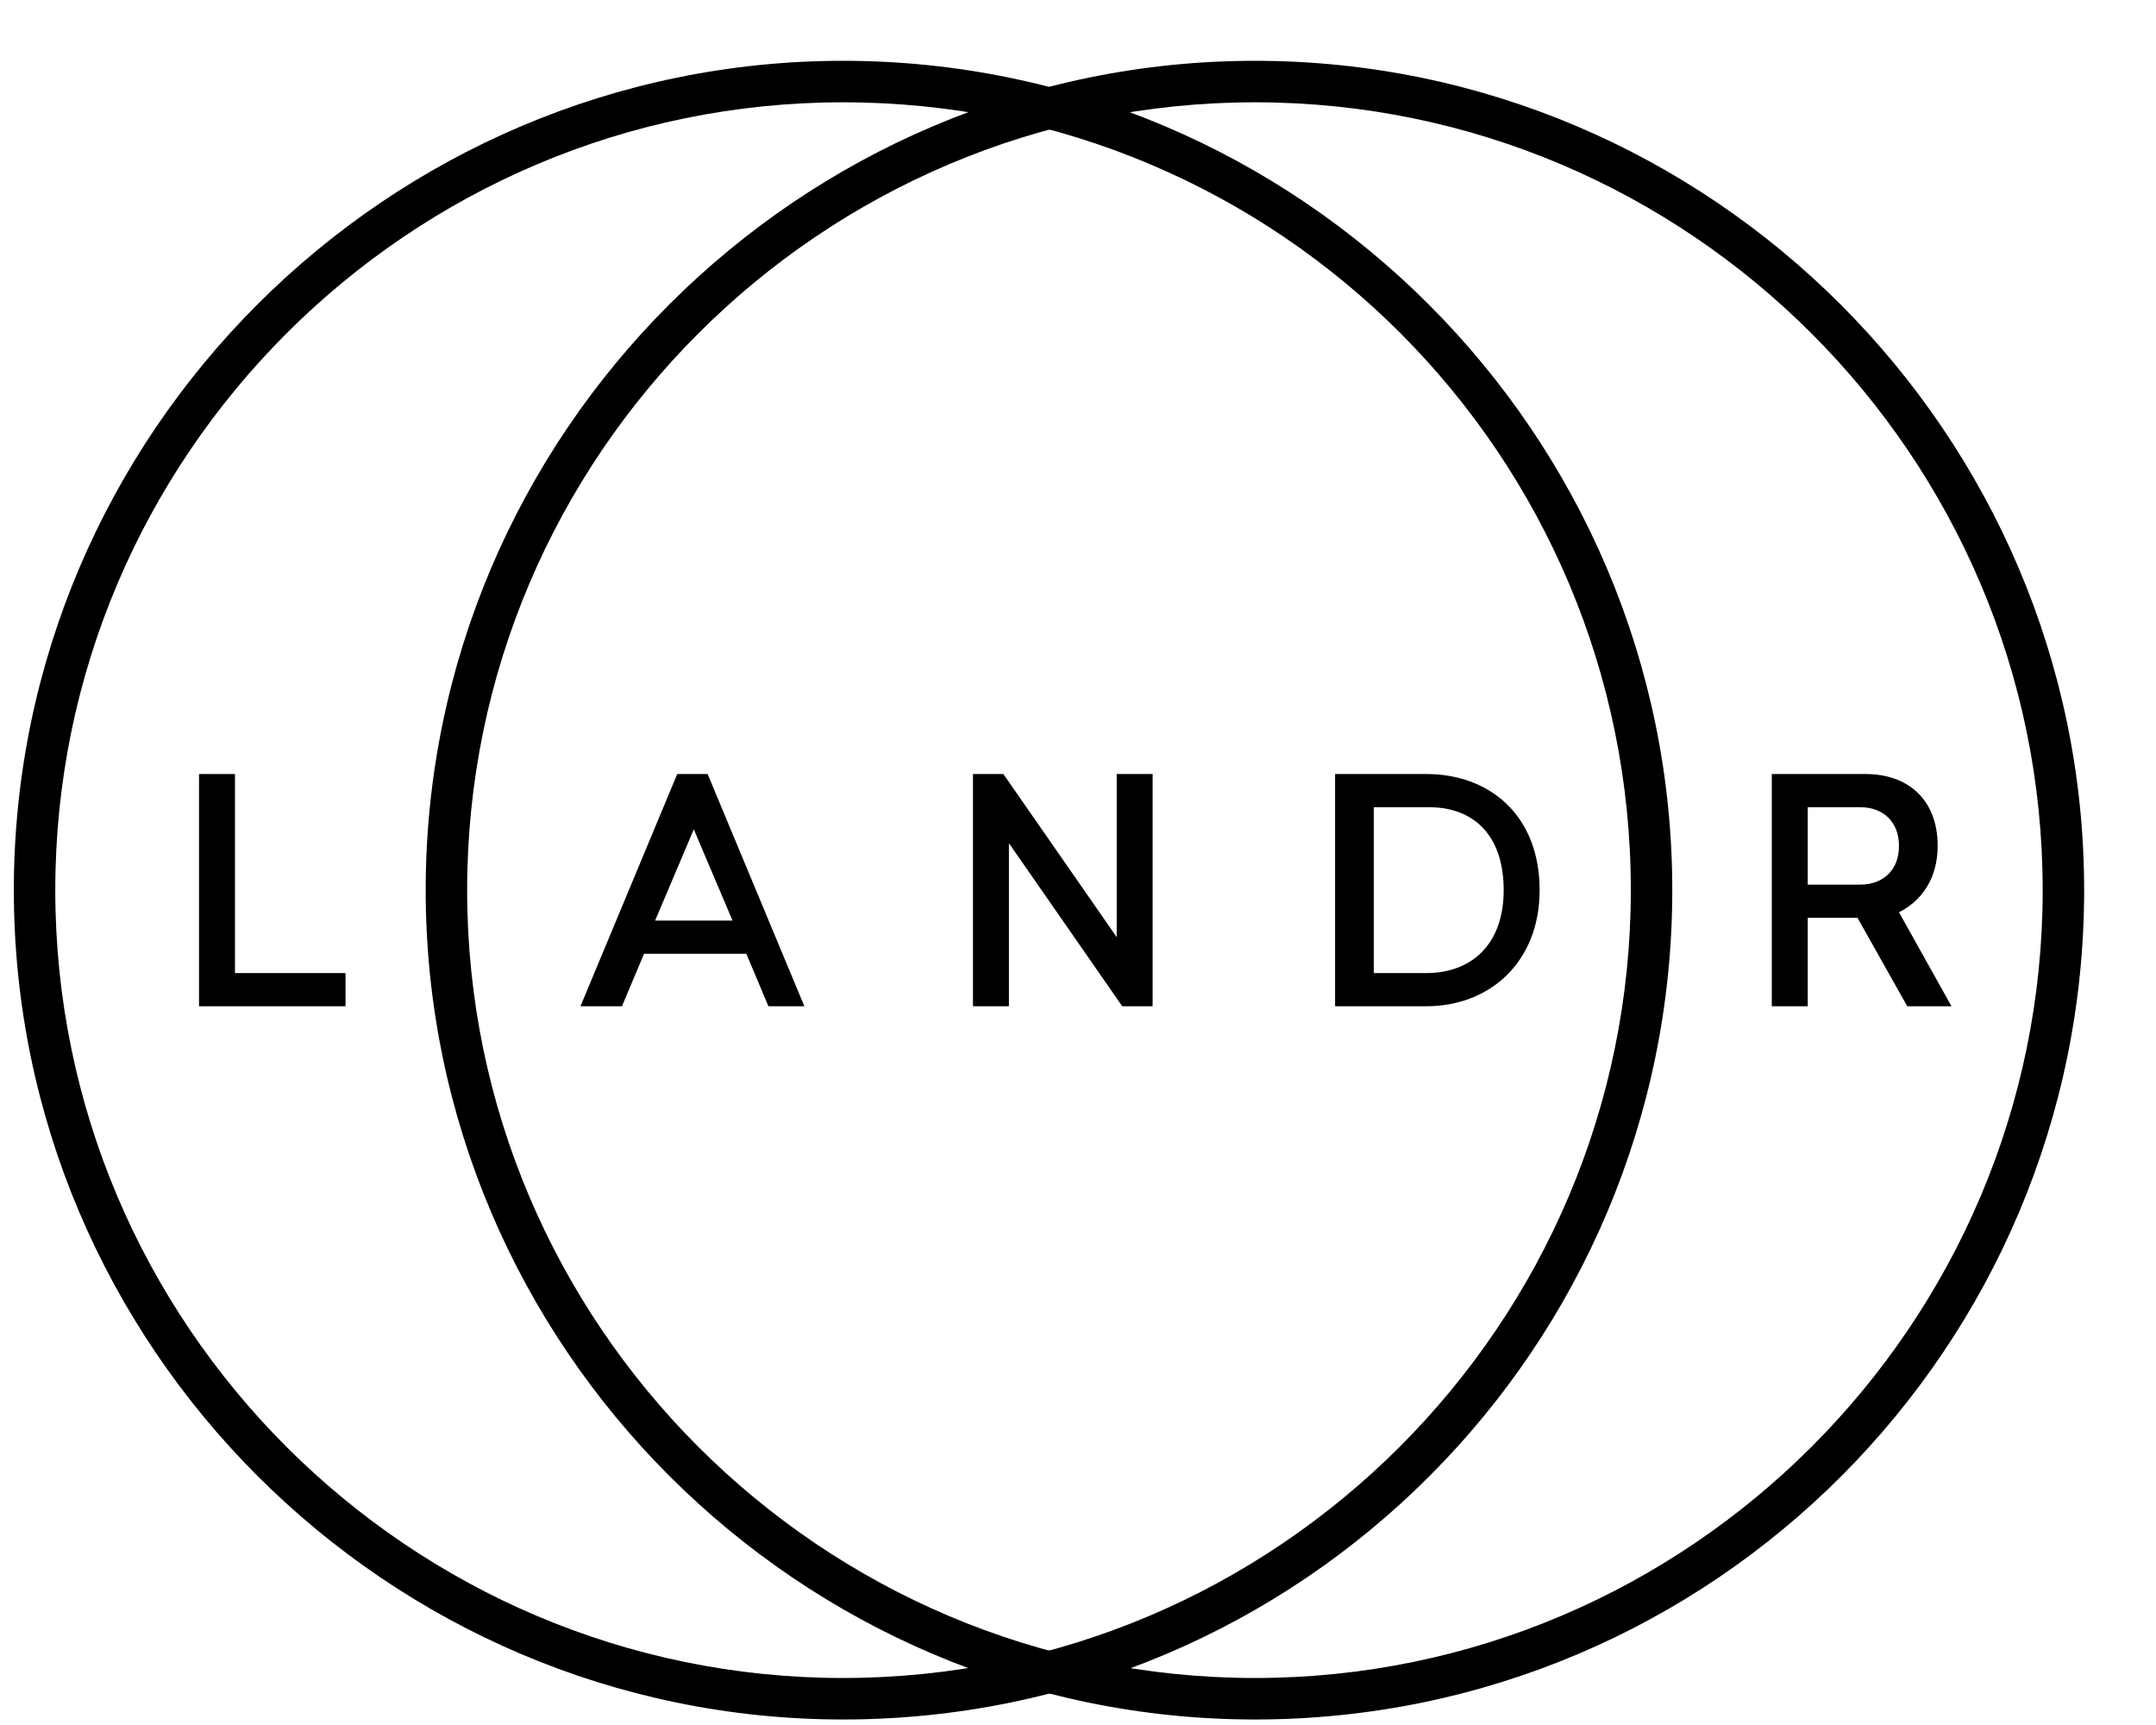 <svg width="70" height="56" viewBox="0 0 70 56" fill="none" xmlns="http://www.w3.org/2000/svg">
<g clip-path="url(#clip0_3755_4643)">
<path d="M27.372 55.821C12.565 55.821 0.449 43.705 0.449 28.897C0.449 14.09 12.565 1.974 27.372 1.974C42.18 1.974 54.295 14.09 54.295 28.897C54.295 43.705 42.27 55.821 27.372 55.821ZM27.372 3.321C13.283 3.321 1.795 14.808 1.795 28.897C1.795 42.987 13.283 54.474 27.372 54.474C41.462 54.474 52.949 42.987 52.949 28.897C52.949 14.808 41.552 3.321 27.372 3.321Z" fill="black"/>
<path d="M40.744 55.821C25.937 55.821 13.821 43.705 13.821 28.897C13.821 14.09 25.937 1.974 40.744 1.974C55.552 1.974 67.667 14.09 67.667 28.897C67.667 43.705 55.642 55.821 40.744 55.821ZM40.744 3.321C26.655 3.321 15.167 14.808 15.167 28.897C15.167 42.987 26.655 54.474 40.744 54.474C54.834 54.474 66.321 42.987 66.321 28.897C66.321 14.808 54.834 3.321 40.744 3.321Z" fill="black"/>
<path d="M24.949 32.667L24.231 30.962H20.911L20.193 32.667H18.847L21.988 25.128H22.975L26.116 32.667H24.949ZM23.783 29.885L22.526 26.923L21.27 29.885H23.783Z" fill="black"/>
<path d="M36.436 32.667L32.757 27.372V32.667H31.59V25.128H32.577L36.257 30.423V25.128H37.423V32.667H36.436Z" fill="black"/>
<path d="M46.308 25.128C48.372 25.128 49.988 26.474 49.988 28.897C49.988 31.231 48.372 32.667 46.308 32.667H43.347V25.128H46.308ZM44.513 31.59H46.308C47.744 31.59 48.821 30.692 48.821 28.897C48.821 27.102 47.834 26.205 46.398 26.205H44.603V31.59H44.513Z" fill="black"/>
<path d="M11.218 31.59V32.667H6.462V25.128H7.629V31.59H11.218Z" fill="black"/>
<path d="M60.308 29.795H58.693V32.667H57.526V25.128H60.578C61.924 25.128 62.911 25.936 62.911 27.462C62.911 28.538 62.373 29.256 61.655 29.615L63.36 32.667H61.924L60.308 29.795ZM60.398 28.718C61.116 28.718 61.655 28.269 61.655 27.462C61.655 26.654 61.116 26.205 60.398 26.205H58.693V28.718H60.398Z" fill="black"/>
</g>
<defs>
<clipPath id="clip0_3755_4643">
<rect width="70" height="56" fill="white"/>
</clipPath>
</defs>
</svg>
